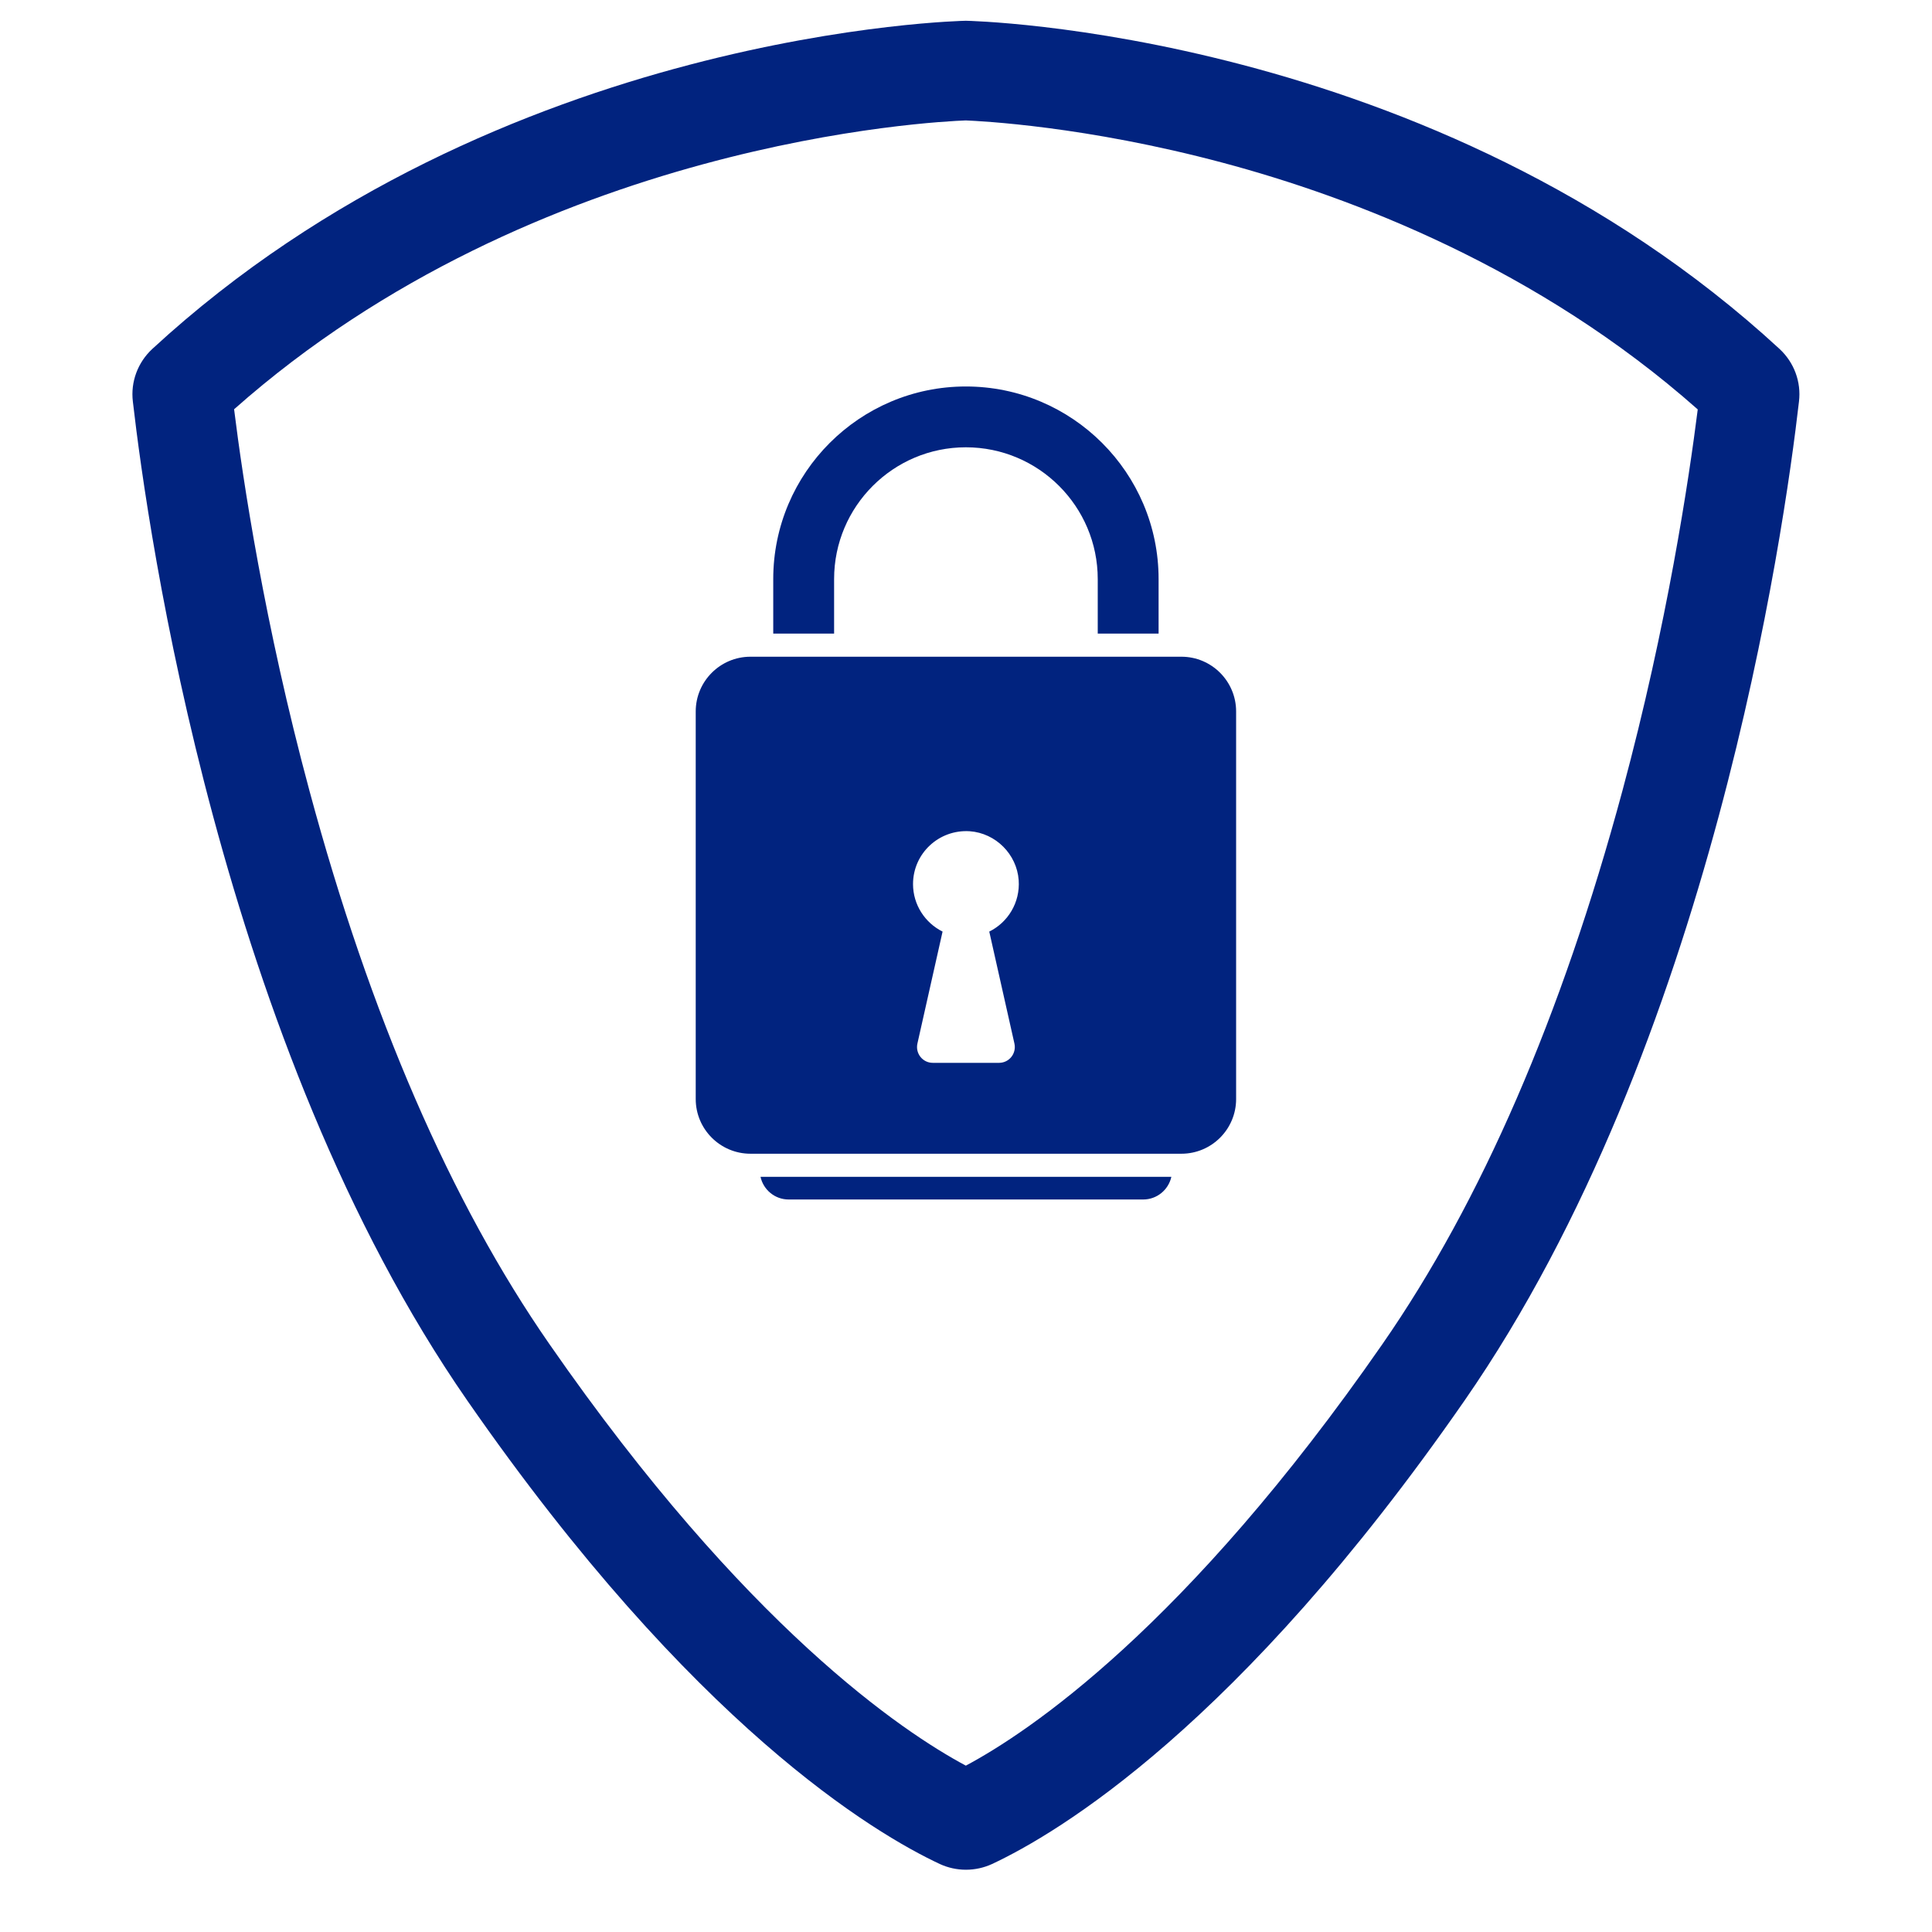 <svg xmlns="http://www.w3.org/2000/svg" xmlns:xlink="http://www.w3.org/1999/xlink" width="64" zoomAndPan="magnify" viewBox="0 0 48 48" height="64" preserveAspectRatio="xMidYMid meet" version="1.0"><defs><clipPath id="c2fbc295c1"><path d="M 3.242 0.512 L 45 0.512 L 45 46.797 L 3.242 46.797 Z M 3.242 0.512 " clip-rule="nonzero"/></clipPath></defs><g clip-path="url(#c2fbc295c1)"><path fill="#01237f" d="M 40.309 19.645 C 38.801 25.238 36.797 29.863 34.348 33.391 C 29.457 40.438 25.547 43.039 23.996 43.867 C 22.449 43.039 18.535 40.438 13.648 33.391 C 11.199 29.863 9.195 25.238 7.688 19.645 C 6.57 15.5 6.031 11.902 5.816 10.168 C 13.355 3.488 23.242 3.02 23.996 2.992 C 24.352 3.008 26.957 3.129 30.379 4.043 C 33.598 4.902 38.215 6.66 42.18 10.172 C 41.961 11.902 41.426 15.5 40.309 19.645 Z M 44.211 8.668 C 35.586 0.719 23.996 0.516 23.996 0.516 C 23.996 0.516 12.406 0.719 3.785 8.668 C 3.422 9.004 3.242 9.488 3.301 9.977 C 3.672 13.211 5.484 25.969 11.613 34.801 C 17.227 42.891 21.734 45.555 23.352 46.312 C 23.762 46.5 24.234 46.5 24.645 46.312 C 26.262 45.555 30.77 42.891 36.383 34.801 C 42.512 25.969 44.324 13.211 44.695 9.977 C 44.754 9.488 44.574 9.004 44.211 8.668 " fill-opacity="1" fill-rule="nonzero"/></g><path fill="#01237f" d="M 25.203 25.926 C 25.258 26.172 25.074 26.406 24.82 26.406 L 23.176 26.406 C 22.922 26.406 22.738 26.172 22.793 25.926 L 23.418 23.145 C 22.984 22.93 22.684 22.48 22.684 21.965 C 22.684 21.207 23.324 20.602 24.094 20.652 C 24.738 20.699 25.262 21.223 25.309 21.867 C 25.348 22.426 25.039 22.918 24.578 23.145 Z M 29.352 16.316 L 18.645 16.316 C 17.895 16.316 17.285 16.926 17.285 17.676 L 17.285 27.305 C 17.285 28.055 17.895 28.664 18.645 28.664 L 29.352 28.664 C 30.102 28.664 30.711 28.055 30.711 27.305 L 30.711 17.676 C 30.711 16.926 30.102 16.316 29.352 16.316 " fill-opacity="1" fill-rule="nonzero"/><path fill="#01237f" d="M 20.723 14.387 C 20.723 12.582 22.191 11.113 23.996 11.113 C 25.805 11.113 27.273 12.582 27.273 14.387 L 27.273 15.742 L 28.785 15.742 L 28.785 14.387 C 28.785 11.746 26.637 9.602 23.996 9.602 C 21.359 9.602 19.211 11.746 19.211 14.387 L 19.211 15.742 L 20.723 15.742 L 20.723 14.387 " fill-opacity="1" fill-rule="nonzero"/><path fill="#01237f" d="M 19.594 29.801 L 28.402 29.801 C 28.746 29.801 29.031 29.559 29.102 29.238 L 18.895 29.238 C 18.965 29.559 19.25 29.801 19.594 29.801 " fill-opacity="1" fill-rule="nonzero"/></svg>